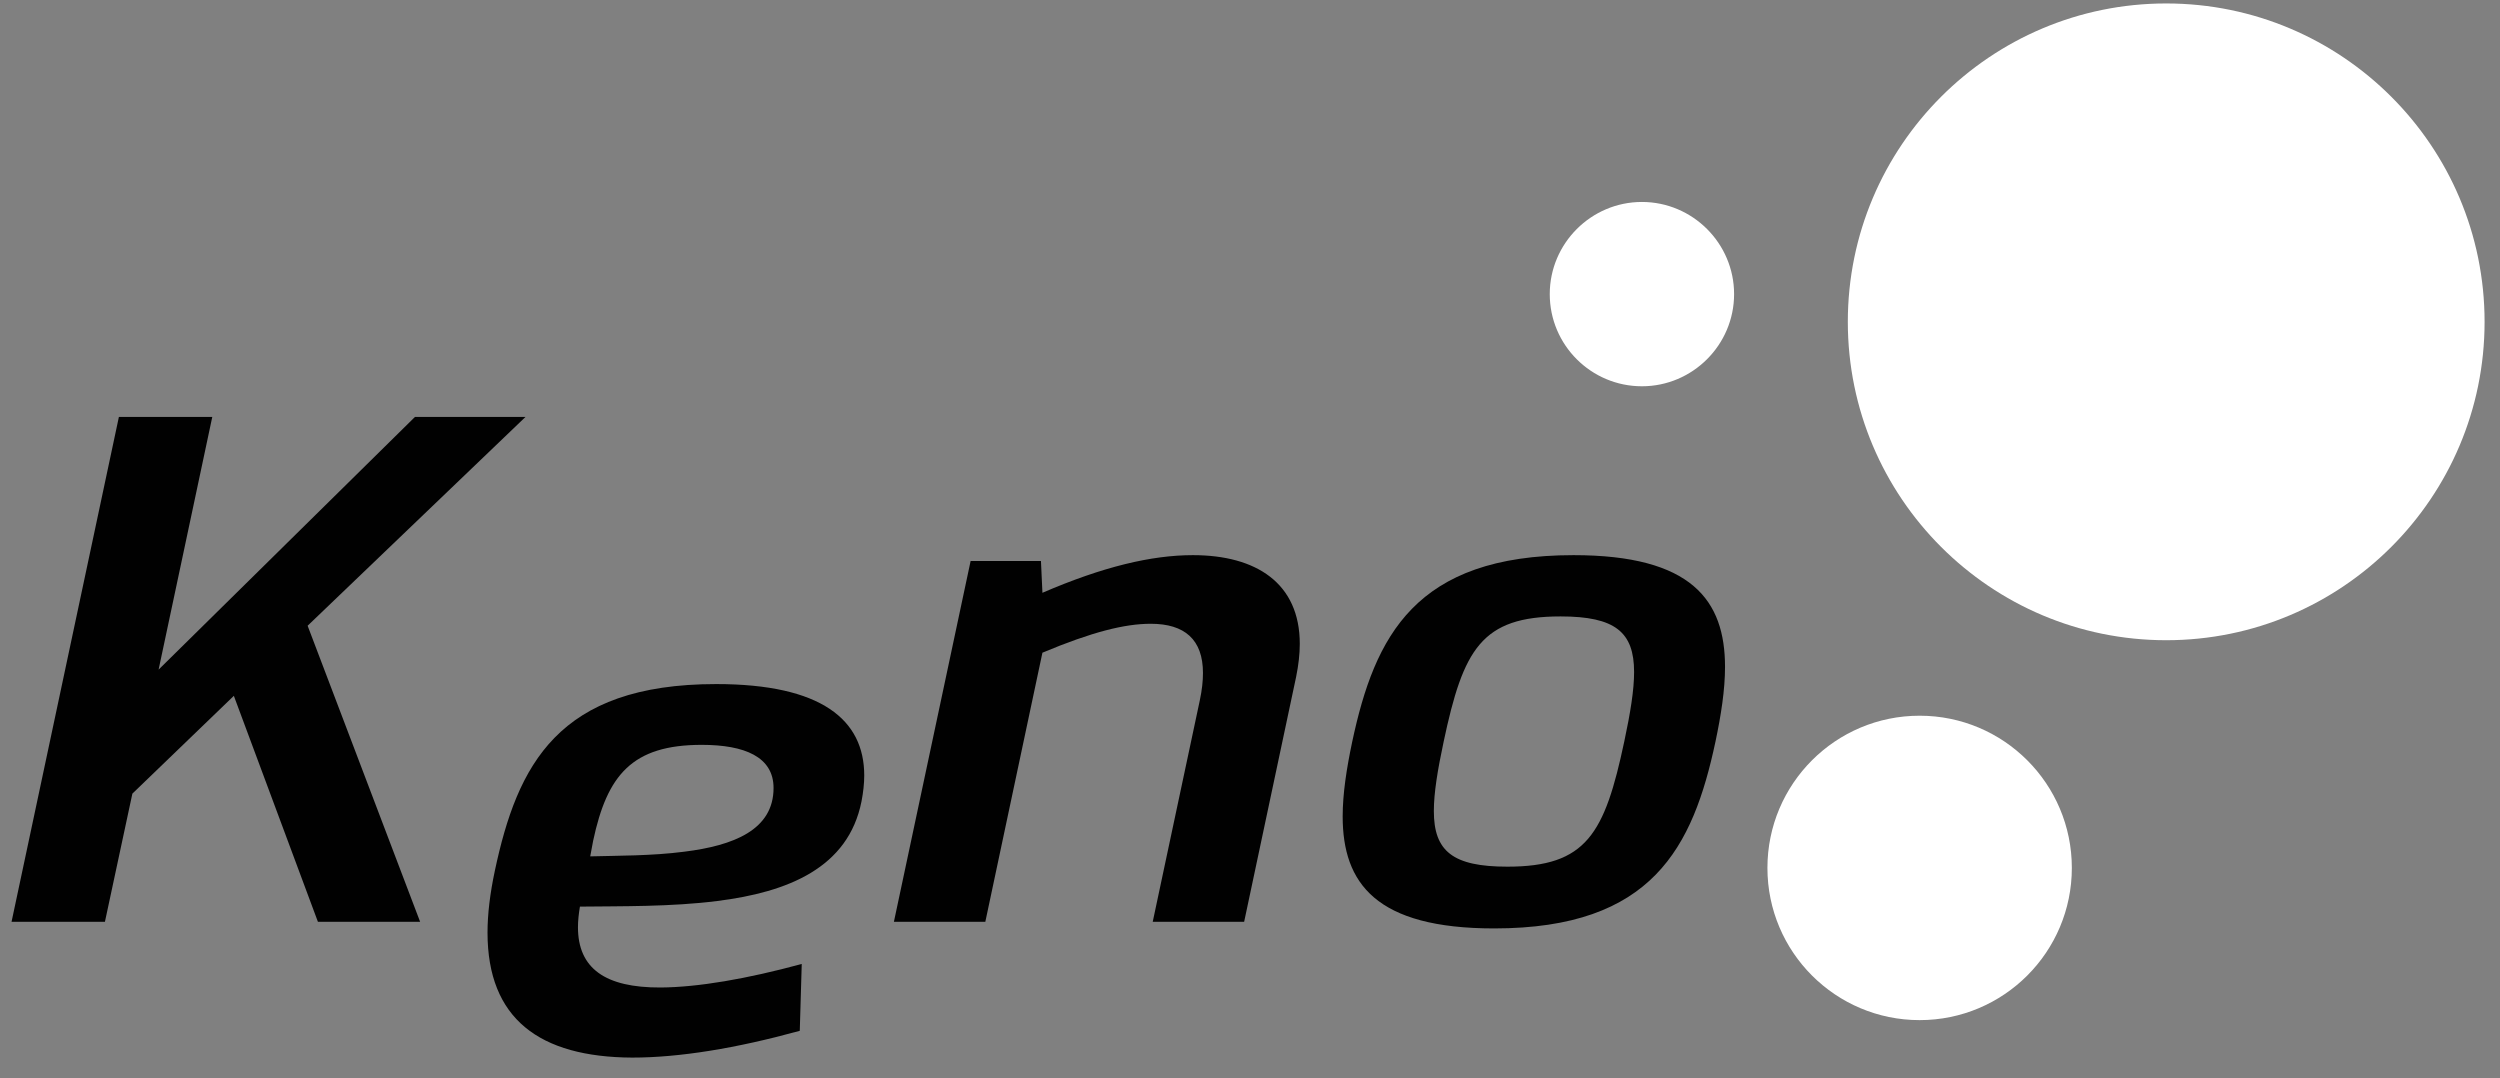 <svg width="102" height="44" viewBox="0 0 102 44" fill="none" xmlns="http://www.w3.org/2000/svg">
<rect x="0" y="0" width="102" height="44" fill="#808080" stroke="none"/>
<path d="M17.141 37.61H12.971L9.541 28.39L5.401 32.38L4.281 37.61H0.471L4.851 17.01H8.661L6.471 27.32L16.931 17.01H21.441L12.551 25.53L17.141 37.61Z" fill="#010101"/>
<path d="M32.621 42.06C30.041 42.77 27.721 43.15 25.791 43.15C22.011 43.13 19.891 41.57 19.891 38.05C19.891 37.3 19.991 36.46 20.191 35.52C21.111 31.21 22.761 27.91 29.221 27.91C33.521 27.91 35.261 29.37 35.261 31.64C35.261 31.97 35.221 32.32 35.151 32.69C34.611 35.42 32.131 36.4 29.271 36.76C27.391 37 25.341 36.97 23.661 36.99C23.611 37.29 23.581 37.57 23.581 37.83C23.581 39.51 24.691 40.3 26.951 40.29C28.481 40.28 30.461 39.94 32.711 39.33L32.631 42.05L32.621 42.06ZM24.081 34.94C25.191 34.91 26.611 34.92 27.911 34.75C29.931 34.5 31.561 33.86 31.561 32.15C31.561 30.88 30.381 30.39 28.631 30.39C25.781 30.39 24.771 31.63 24.201 34.3L24.081 34.94Z" fill="#010101"/>
<path d="M42.521 24.19C45.001 23.12 46.981 22.65 48.671 22.65C51.251 22.65 53.031 23.79 53.031 26.27C53.031 26.68 52.981 27.13 52.881 27.62L50.761 37.61H47.031L48.951 28.58C49.041 28.16 49.081 27.79 49.081 27.46C49.081 26.09 48.331 25.45 46.951 25.45C45.891 25.45 44.561 25.78 42.531 26.63L40.201 37.61H36.471L39.601 22.89H42.471L42.531 24.18L42.521 24.19Z" fill="#010101"/>
<path d="M70.381 27.21C70.381 28.14 70.221 29.17 69.991 30.26C69.071 34.57 67.421 37.88 60.961 37.88C56.141 37.88 54.781 36.04 54.781 33.31C54.781 32.38 54.941 31.35 55.171 30.26C56.091 25.95 57.741 22.65 64.201 22.65C69.021 22.65 70.381 24.49 70.381 27.21ZM58.901 30.26C58.651 31.43 58.501 32.36 58.501 33.09C58.501 34.73 59.271 35.36 61.501 35.36C64.731 35.36 65.471 34.02 66.271 30.25C66.521 29.08 66.671 28.15 66.671 27.42C66.671 25.79 65.901 25.15 63.671 25.15C60.441 25.15 59.701 26.49 58.901 30.26Z" fill="#010101"/>
<path d="M63.23 12C63.23 14.08 64.92 15.76 66.99 15.76C69.06 15.76 70.751 14.07 70.751 12C70.751 9.93 69.06 8.24 66.99 8.24C64.92 8.24 63.23 9.93 63.23 12Z" fill="white"/>
<path d="M75.391 13.131C75.391 20.301 81.211 26.121 88.381 26.121C95.551 26.121 101.371 20.301 101.371 13.131C101.371 5.961 95.551 0.141 88.381 0.141C81.211 0.141 75.391 5.961 75.391 13.131Z" fill="white"/>
<path d="M78.321 41.621C81.751 41.621 84.531 38.841 84.531 35.411C84.531 31.981 81.751 29.201 78.321 29.201C74.891 29.201 72.111 31.981 72.111 35.411C72.111 38.841 74.891 41.621 78.321 41.621Z" fill="white"/>
</svg>
